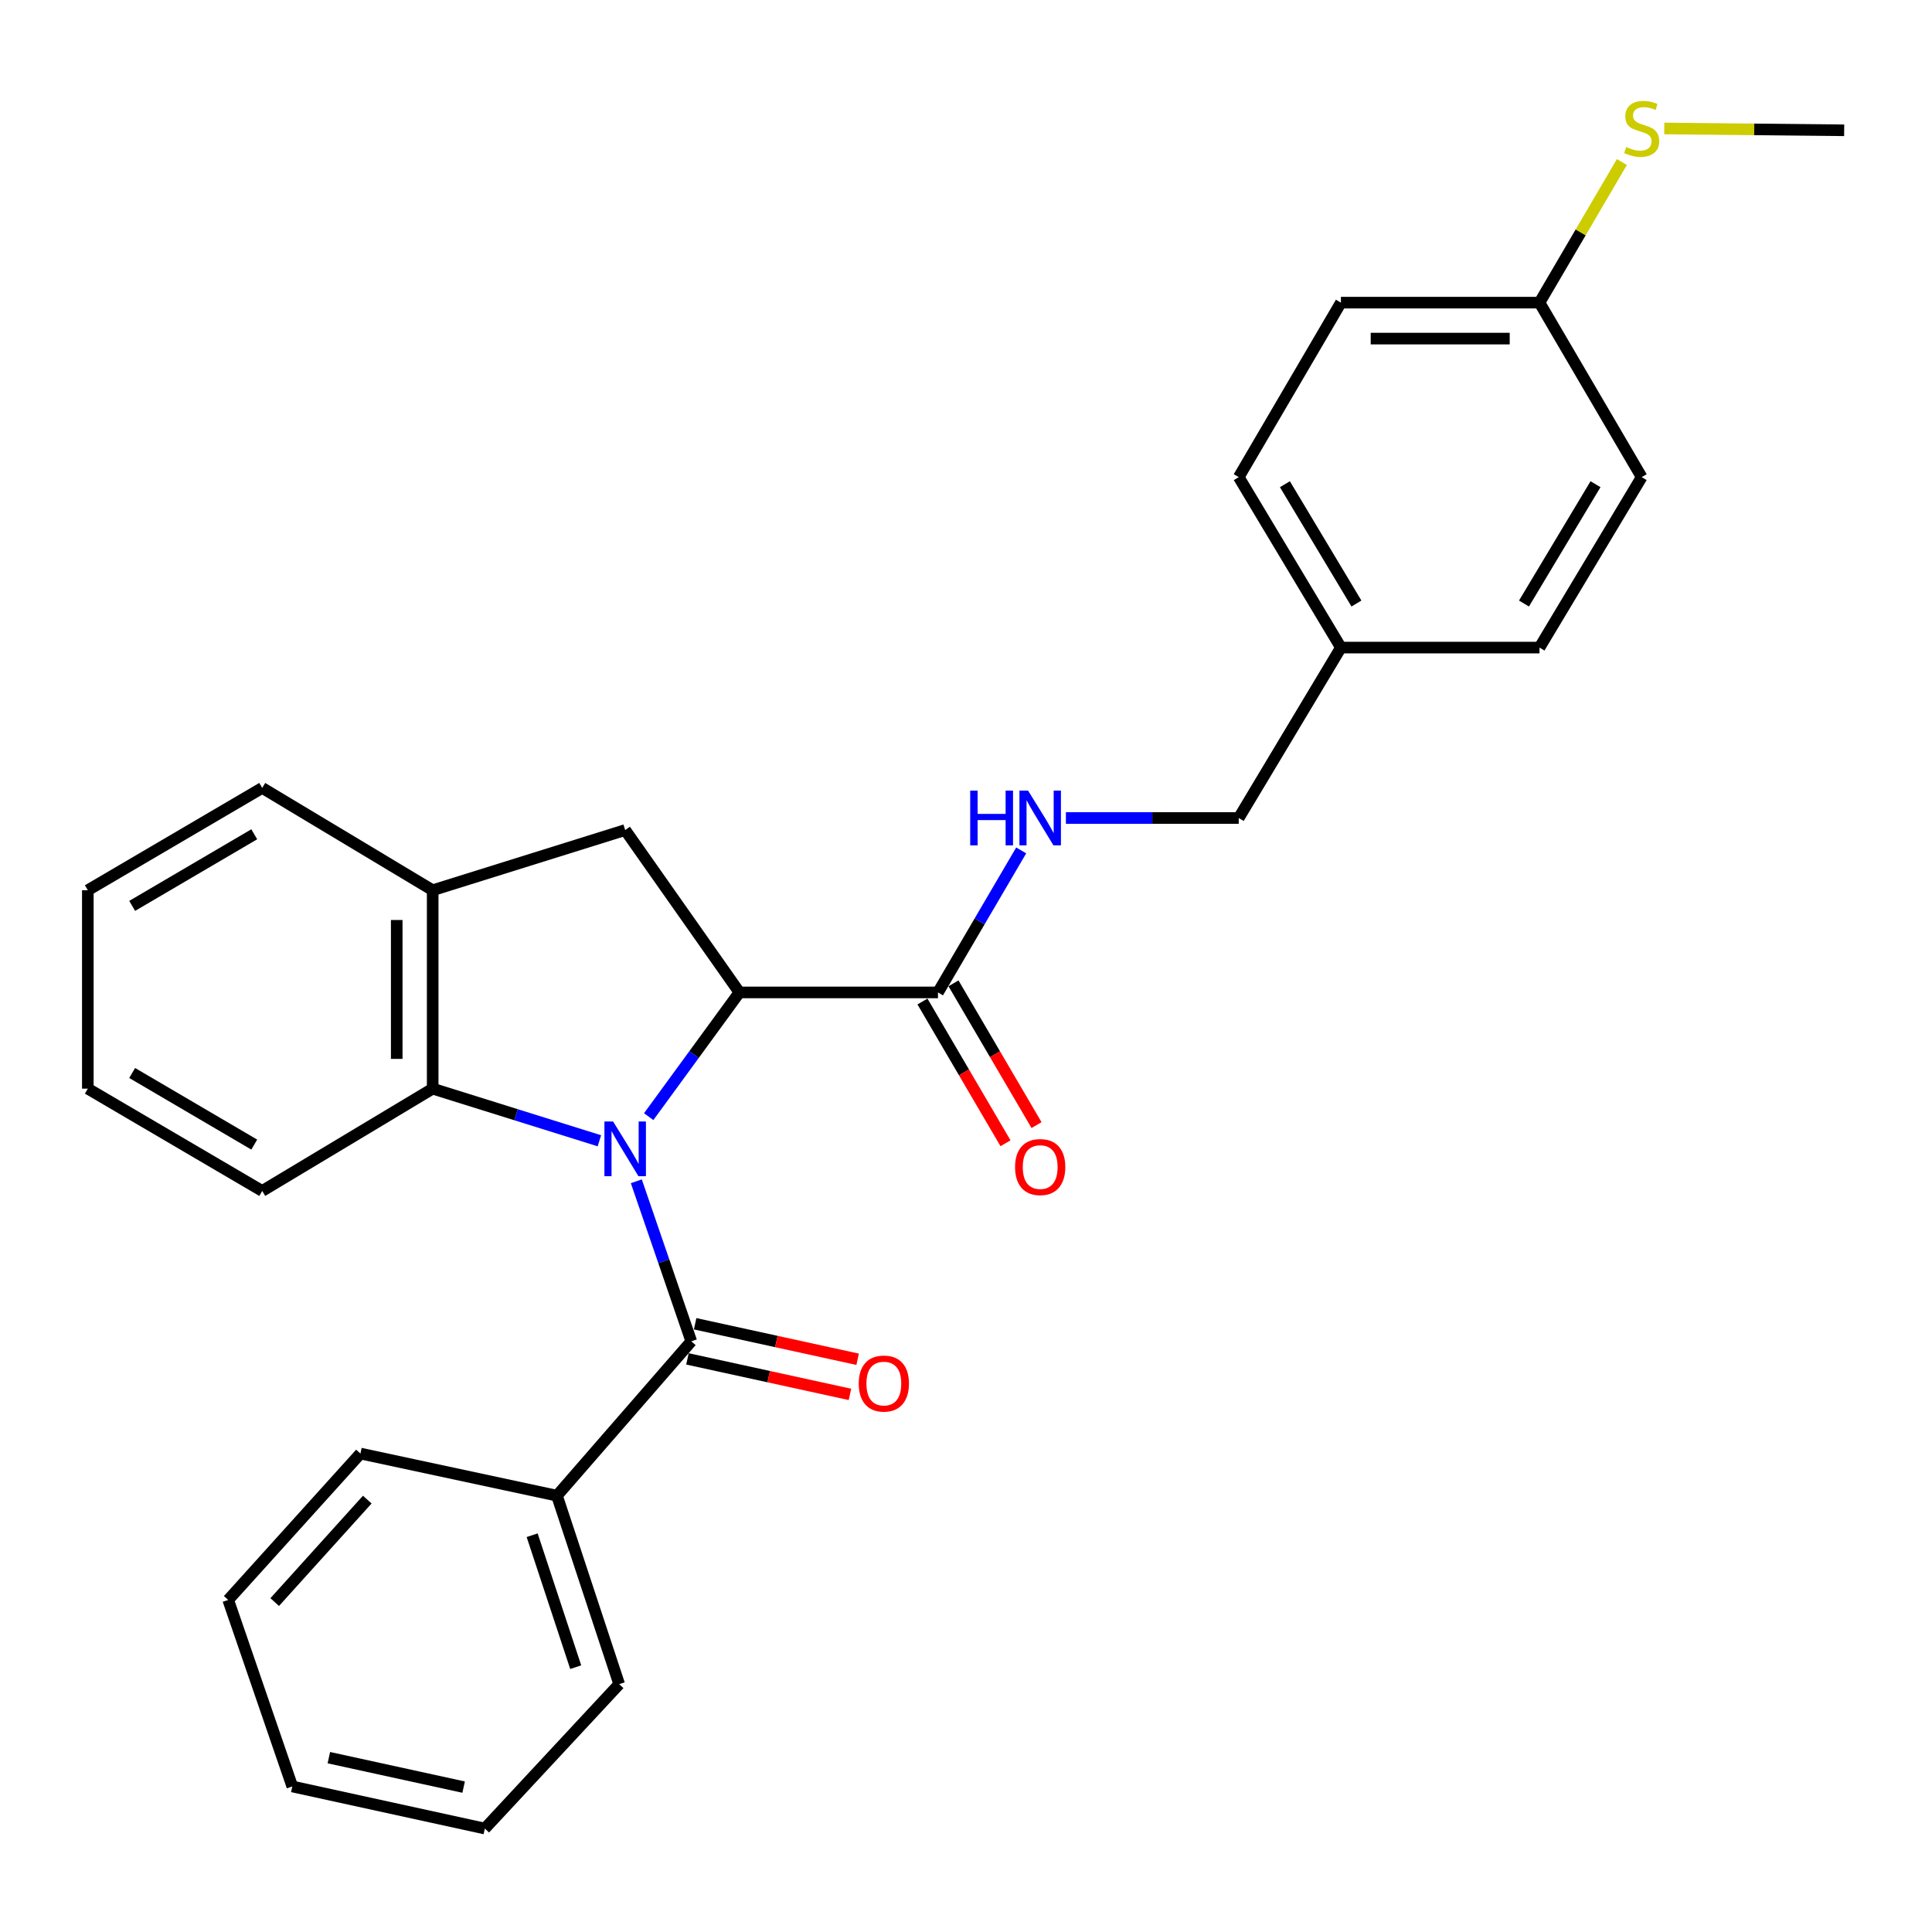 <?xml version='1.0' encoding='iso-8859-1'?>
<svg version='1.1' baseProfile='full'
              xmlns='http://www.w3.org/2000/svg'
                      xmlns:rdkit='http://www.rdkit.org/xml'
                      xmlns:xlink='http://www.w3.org/1999/xlink'
                  xml:space='preserve'
width='1000px' height='1000px' viewBox='0 0 1000 1000'>
<!-- END OF HEADER -->
<rect style='opacity:1.0;fill:#FFFFFF;stroke:none' width='1000' height='1000' x='0' y='0'> </rect>
<path class='bond-0' d='M 335.763,577.973 L 359.245,545.824' style='fill:none;fill-rule:evenodd;stroke:#0000FF;stroke-width:6px;stroke-linecap:butt;stroke-linejoin:miter;stroke-opacity:1' />
<path class='bond-0' d='M 359.245,545.824 L 382.727,513.676' style='fill:none;fill-rule:evenodd;stroke:#000000;stroke-width:6px;stroke-linecap:butt;stroke-linejoin:miter;stroke-opacity:1' />
<path class='bond-1' d='M 329.358,611.433 L 343.584,652.848' style='fill:none;fill-rule:evenodd;stroke:#0000FF;stroke-width:6px;stroke-linecap:butt;stroke-linejoin:miter;stroke-opacity:1' />
<path class='bond-1' d='M 343.584,652.848 L 357.81,694.264' style='fill:none;fill-rule:evenodd;stroke:#000000;stroke-width:6px;stroke-linecap:butt;stroke-linejoin:miter;stroke-opacity:1' />
<path class='bond-2' d='M 310.239,590.465 L 267.097,576.977' style='fill:none;fill-rule:evenodd;stroke:#0000FF;stroke-width:6px;stroke-linecap:butt;stroke-linejoin:miter;stroke-opacity:1' />
<path class='bond-2' d='M 267.097,576.977 L 223.954,563.488' style='fill:none;fill-rule:evenodd;stroke:#000000;stroke-width:6px;stroke-linecap:butt;stroke-linejoin:miter;stroke-opacity:1' />
<path class='bond-3' d='M 382.727,513.676 L 323.589,429.632' style='fill:none;fill-rule:evenodd;stroke:#000000;stroke-width:6px;stroke-linecap:butt;stroke-linejoin:miter;stroke-opacity:1' />
<path class='bond-4' d='M 382.727,513.676 L 485.495,513.676' style='fill:none;fill-rule:evenodd;stroke:#000000;stroke-width:6px;stroke-linecap:butt;stroke-linejoin:miter;stroke-opacity:1' />
<path class='bond-7' d='M 355.824,703.354 L 397.881,712.547' style='fill:none;fill-rule:evenodd;stroke:#000000;stroke-width:6px;stroke-linecap:butt;stroke-linejoin:miter;stroke-opacity:1' />
<path class='bond-7' d='M 397.881,712.547 L 439.939,721.739' style='fill:none;fill-rule:evenodd;stroke:#FF0000;stroke-width:6px;stroke-linecap:butt;stroke-linejoin:miter;stroke-opacity:1' />
<path class='bond-7' d='M 359.797,685.174 L 401.855,694.366' style='fill:none;fill-rule:evenodd;stroke:#000000;stroke-width:6px;stroke-linecap:butt;stroke-linejoin:miter;stroke-opacity:1' />
<path class='bond-7' d='M 401.855,694.366 L 443.913,703.559' style='fill:none;fill-rule:evenodd;stroke:#FF0000;stroke-width:6px;stroke-linecap:butt;stroke-linejoin:miter;stroke-opacity:1' />
<path class='bond-8' d='M 357.81,694.264 L 288.282,774.162' style='fill:none;fill-rule:evenodd;stroke:#000000;stroke-width:6px;stroke-linecap:butt;stroke-linejoin:miter;stroke-opacity:1' />
<path class='bond-5' d='M 223.954,563.488 L 223.954,460.783' style='fill:none;fill-rule:evenodd;stroke:#000000;stroke-width:6px;stroke-linecap:butt;stroke-linejoin:miter;stroke-opacity:1' />
<path class='bond-5' d='M 205.344,548.083 L 205.344,476.189' style='fill:none;fill-rule:evenodd;stroke:#000000;stroke-width:6px;stroke-linecap:butt;stroke-linejoin:miter;stroke-opacity:1' />
<path class='bond-18' d='M 223.954,563.488 L 135.723,616.433' style='fill:none;fill-rule:evenodd;stroke:#000000;stroke-width:6px;stroke-linecap:butt;stroke-linejoin:miter;stroke-opacity:1' />
<path class='bond-28' d='M 323.589,429.632 L 223.954,460.783' style='fill:none;fill-rule:evenodd;stroke:#000000;stroke-width:6px;stroke-linecap:butt;stroke-linejoin:miter;stroke-opacity:1' />
<path class='bond-6' d='M 485.495,513.676 L 507.031,476.925' style='fill:none;fill-rule:evenodd;stroke:#000000;stroke-width:6px;stroke-linecap:butt;stroke-linejoin:miter;stroke-opacity:1' />
<path class='bond-6' d='M 507.031,476.925 L 528.568,440.174' style='fill:none;fill-rule:evenodd;stroke:#0000FF;stroke-width:6px;stroke-linecap:butt;stroke-linejoin:miter;stroke-opacity:1' />
<path class='bond-9' d='M 477.466,518.379 L 498.957,555.066' style='fill:none;fill-rule:evenodd;stroke:#000000;stroke-width:6px;stroke-linecap:butt;stroke-linejoin:miter;stroke-opacity:1' />
<path class='bond-9' d='M 498.957,555.066 L 520.448,591.752' style='fill:none;fill-rule:evenodd;stroke:#FF0000;stroke-width:6px;stroke-linecap:butt;stroke-linejoin:miter;stroke-opacity:1' />
<path class='bond-9' d='M 493.523,508.973 L 515.014,545.659' style='fill:none;fill-rule:evenodd;stroke:#000000;stroke-width:6px;stroke-linecap:butt;stroke-linejoin:miter;stroke-opacity:1' />
<path class='bond-9' d='M 515.014,545.659 L 536.506,582.346' style='fill:none;fill-rule:evenodd;stroke:#FF0000;stroke-width:6px;stroke-linecap:butt;stroke-linejoin:miter;stroke-opacity:1' />
<path class='bond-19' d='M 223.954,460.783 L 135.723,407.827' style='fill:none;fill-rule:evenodd;stroke:#000000;stroke-width:6px;stroke-linecap:butt;stroke-linejoin:miter;stroke-opacity:1' />
<path class='bond-10' d='M 551.708,423.398 L 596.437,423.398' style='fill:none;fill-rule:evenodd;stroke:#0000FF;stroke-width:6px;stroke-linecap:butt;stroke-linejoin:miter;stroke-opacity:1' />
<path class='bond-10' d='M 596.437,423.398 L 641.166,423.398' style='fill:none;fill-rule:evenodd;stroke:#000000;stroke-width:6px;stroke-linecap:butt;stroke-linejoin:miter;stroke-opacity:1' />
<path class='bond-20' d='M 288.282,774.162 L 320.487,871.719' style='fill:none;fill-rule:evenodd;stroke:#000000;stroke-width:6px;stroke-linecap:butt;stroke-linejoin:miter;stroke-opacity:1' />
<path class='bond-20' d='M 275.441,794.629 L 297.985,862.919' style='fill:none;fill-rule:evenodd;stroke:#000000;stroke-width:6px;stroke-linecap:butt;stroke-linejoin:miter;stroke-opacity:1' />
<path class='bond-21' d='M 288.282,774.162 L 186.559,752.358' style='fill:none;fill-rule:evenodd;stroke:#000000;stroke-width:6px;stroke-linecap:butt;stroke-linejoin:miter;stroke-opacity:1' />
<path class='bond-12' d='M 641.166,423.398 L 694.059,335.187' style='fill:none;fill-rule:evenodd;stroke:#000000;stroke-width:6px;stroke-linecap:butt;stroke-linejoin:miter;stroke-opacity:1' />
<path class='bond-11' d='M 796.837,156.646 L 694.059,156.646' style='fill:none;fill-rule:evenodd;stroke:#000000;stroke-width:6px;stroke-linecap:butt;stroke-linejoin:miter;stroke-opacity:1' />
<path class='bond-11' d='M 781.421,175.256 L 709.476,175.256' style='fill:none;fill-rule:evenodd;stroke:#000000;stroke-width:6px;stroke-linecap:butt;stroke-linejoin:miter;stroke-opacity:1' />
<path class='bond-13' d='M 796.837,156.646 L 818.158,120.26' style='fill:none;fill-rule:evenodd;stroke:#000000;stroke-width:6px;stroke-linecap:butt;stroke-linejoin:miter;stroke-opacity:1' />
<path class='bond-13' d='M 818.158,120.26 L 839.479,83.874' style='fill:none;fill-rule:evenodd;stroke:#CCCC00;stroke-width:6px;stroke-linecap:butt;stroke-linejoin:miter;stroke-opacity:1' />
<path class='bond-31' d='M 796.837,156.646 L 849.731,246.956' style='fill:none;fill-rule:evenodd;stroke:#000000;stroke-width:6px;stroke-linecap:butt;stroke-linejoin:miter;stroke-opacity:1' />
<path class='bond-16' d='M 694.059,335.187 L 796.837,335.187' style='fill:none;fill-rule:evenodd;stroke:#000000;stroke-width:6px;stroke-linecap:butt;stroke-linejoin:miter;stroke-opacity:1' />
<path class='bond-17' d='M 694.059,335.187 L 641.166,246.956' style='fill:none;fill-rule:evenodd;stroke:#000000;stroke-width:6px;stroke-linecap:butt;stroke-linejoin:miter;stroke-opacity:1' />
<path class='bond-17' d='M 702.087,312.384 L 665.061,250.622' style='fill:none;fill-rule:evenodd;stroke:#000000;stroke-width:6px;stroke-linecap:butt;stroke-linejoin:miter;stroke-opacity:1' />
<path class='bond-22' d='M 861.431,66.497 L 907.988,66.97' style='fill:none;fill-rule:evenodd;stroke:#CCCC00;stroke-width:6px;stroke-linecap:butt;stroke-linejoin:miter;stroke-opacity:1' />
<path class='bond-22' d='M 907.988,66.97 L 954.545,67.443' style='fill:none;fill-rule:evenodd;stroke:#000000;stroke-width:6px;stroke-linecap:butt;stroke-linejoin:miter;stroke-opacity:1' />
<path class='bond-14' d='M 849.731,246.956 L 796.837,335.187' style='fill:none;fill-rule:evenodd;stroke:#000000;stroke-width:6px;stroke-linecap:butt;stroke-linejoin:miter;stroke-opacity:1' />
<path class='bond-14' d='M 825.835,250.622 L 788.81,312.384' style='fill:none;fill-rule:evenodd;stroke:#000000;stroke-width:6px;stroke-linecap:butt;stroke-linejoin:miter;stroke-opacity:1' />
<path class='bond-15' d='M 694.059,156.646 L 641.166,246.956' style='fill:none;fill-rule:evenodd;stroke:#000000;stroke-width:6px;stroke-linecap:butt;stroke-linejoin:miter;stroke-opacity:1' />
<path class='bond-23' d='M 135.723,616.433 L 45.455,563.488' style='fill:none;fill-rule:evenodd;stroke:#000000;stroke-width:6px;stroke-linecap:butt;stroke-linejoin:miter;stroke-opacity:1' />
<path class='bond-23' d='M 131.598,592.439 L 68.41,555.378' style='fill:none;fill-rule:evenodd;stroke:#000000;stroke-width:6px;stroke-linecap:butt;stroke-linejoin:miter;stroke-opacity:1' />
<path class='bond-29' d='M 135.723,407.827 L 45.455,460.783' style='fill:none;fill-rule:evenodd;stroke:#000000;stroke-width:6px;stroke-linecap:butt;stroke-linejoin:miter;stroke-opacity:1' />
<path class='bond-29' d='M 131.599,431.822 L 68.411,468.891' style='fill:none;fill-rule:evenodd;stroke:#000000;stroke-width:6px;stroke-linecap:butt;stroke-linejoin:miter;stroke-opacity:1' />
<path class='bond-25' d='M 320.487,871.719 L 250.949,946.458' style='fill:none;fill-rule:evenodd;stroke:#000000;stroke-width:6px;stroke-linecap:butt;stroke-linejoin:miter;stroke-opacity:1' />
<path class='bond-26' d='M 186.559,752.358 L 118.116,828.12' style='fill:none;fill-rule:evenodd;stroke:#000000;stroke-width:6px;stroke-linecap:butt;stroke-linejoin:miter;stroke-opacity:1' />
<path class='bond-26' d='M 190.101,776.197 L 142.191,829.231' style='fill:none;fill-rule:evenodd;stroke:#000000;stroke-width:6px;stroke-linecap:butt;stroke-linejoin:miter;stroke-opacity:1' />
<path class='bond-24' d='M 45.455,563.488 L 45.455,460.783' style='fill:none;fill-rule:evenodd;stroke:#000000;stroke-width:6px;stroke-linecap:butt;stroke-linejoin:miter;stroke-opacity:1' />
<path class='bond-30' d='M 250.949,946.458 L 151.293,924.674' style='fill:none;fill-rule:evenodd;stroke:#000000;stroke-width:6px;stroke-linecap:butt;stroke-linejoin:miter;stroke-opacity:1' />
<path class='bond-30' d='M 239.974,925.01 L 170.215,909.761' style='fill:none;fill-rule:evenodd;stroke:#000000;stroke-width:6px;stroke-linecap:butt;stroke-linejoin:miter;stroke-opacity:1' />
<path class='bond-27' d='M 118.116,828.12 L 151.293,924.674' style='fill:none;fill-rule:evenodd;stroke:#000000;stroke-width:6px;stroke-linecap:butt;stroke-linejoin:miter;stroke-opacity:1' />
<path  class='atom-0' d='M 317.329 580.479
L 326.609 595.479
Q 327.529 596.959, 329.009 599.639
Q 330.489 602.319, 330.569 602.479
L 330.569 580.479
L 334.329 580.479
L 334.329 608.799
L 330.449 608.799
L 320.489 592.399
Q 319.329 590.479, 318.089 588.279
Q 316.889 586.079, 316.529 585.399
L 316.529 608.799
L 312.849 608.799
L 312.849 580.479
L 317.329 580.479
' fill='#0000FF'/>
<path  class='atom-7' d='M 502.178 409.238
L 506.018 409.238
L 506.018 421.278
L 520.498 421.278
L 520.498 409.238
L 524.338 409.238
L 524.338 437.558
L 520.498 437.558
L 520.498 424.478
L 506.018 424.478
L 506.018 437.558
L 502.178 437.558
L 502.178 409.238
' fill='#0000FF'/>
<path  class='atom-7' d='M 532.138 409.238
L 541.418 424.238
Q 542.338 425.718, 543.818 428.398
Q 545.298 431.078, 545.378 431.238
L 545.378 409.238
L 549.138 409.238
L 549.138 437.558
L 545.258 437.558
L 535.298 421.158
Q 534.138 419.238, 532.898 417.038
Q 531.698 414.838, 531.338 414.158
L 531.338 437.558
L 527.658 437.558
L 527.658 409.238
L 532.138 409.238
' fill='#0000FF'/>
<path  class='atom-8' d='M 444.477 716.128
Q 444.477 709.328, 447.837 705.528
Q 451.197 701.728, 457.477 701.728
Q 463.757 701.728, 467.117 705.528
Q 470.477 709.328, 470.477 716.128
Q 470.477 723.008, 467.077 726.928
Q 463.677 730.808, 457.477 730.808
Q 451.237 730.808, 447.837 726.928
Q 444.477 723.048, 444.477 716.128
M 457.477 727.608
Q 461.797 727.608, 464.117 724.728
Q 466.477 721.808, 466.477 716.128
Q 466.477 710.568, 464.117 707.768
Q 461.797 704.928, 457.477 704.928
Q 453.157 704.928, 450.797 707.728
Q 448.477 710.528, 448.477 716.128
Q 448.477 721.848, 450.797 724.728
Q 453.157 727.608, 457.477 727.608
' fill='#FF0000'/>
<path  class='atom-10' d='M 525.398 604.065
Q 525.398 597.265, 528.758 593.465
Q 532.118 589.665, 538.398 589.665
Q 544.678 589.665, 548.038 593.465
Q 551.398 597.265, 551.398 604.065
Q 551.398 610.945, 547.998 614.865
Q 544.598 618.745, 538.398 618.745
Q 532.158 618.745, 528.758 614.865
Q 525.398 610.985, 525.398 604.065
M 538.398 615.545
Q 542.718 615.545, 545.038 612.665
Q 547.398 609.745, 547.398 604.065
Q 547.398 598.505, 545.038 595.705
Q 542.718 592.865, 538.398 592.865
Q 534.078 592.865, 531.718 595.665
Q 529.398 598.465, 529.398 604.065
Q 529.398 609.785, 531.718 612.665
Q 534.078 615.545, 538.398 615.545
' fill='#FF0000'/>
<path  class='atom-14' d='M 841.731 76.098
Q 842.051 76.218, 843.371 76.778
Q 844.691 77.338, 846.131 77.698
Q 847.611 78.018, 849.051 78.018
Q 851.731 78.018, 853.291 76.738
Q 854.851 75.418, 854.851 73.138
Q 854.851 71.578, 854.051 70.618
Q 853.291 69.658, 852.091 69.138
Q 850.891 68.618, 848.891 68.018
Q 846.371 67.258, 844.851 66.538
Q 843.371 65.818, 842.291 64.298
Q 841.251 62.778, 841.251 60.218
Q 841.251 56.658, 843.651 54.458
Q 846.091 52.258, 850.891 52.258
Q 854.171 52.258, 857.891 53.818
L 856.971 56.898
Q 853.571 55.498, 851.011 55.498
Q 848.251 55.498, 846.731 56.658
Q 845.211 57.778, 845.251 59.738
Q 845.251 61.258, 846.011 62.178
Q 846.811 63.098, 847.931 63.618
Q 849.091 64.138, 851.011 64.738
Q 853.571 65.538, 855.091 66.338
Q 856.611 67.138, 857.691 68.778
Q 858.811 70.378, 858.811 73.138
Q 858.811 77.058, 856.171 79.178
Q 853.571 81.258, 849.211 81.258
Q 846.691 81.258, 844.771 80.698
Q 842.891 80.178, 840.651 79.258
L 841.731 76.098
' fill='#CCCC00'/>
</svg>
